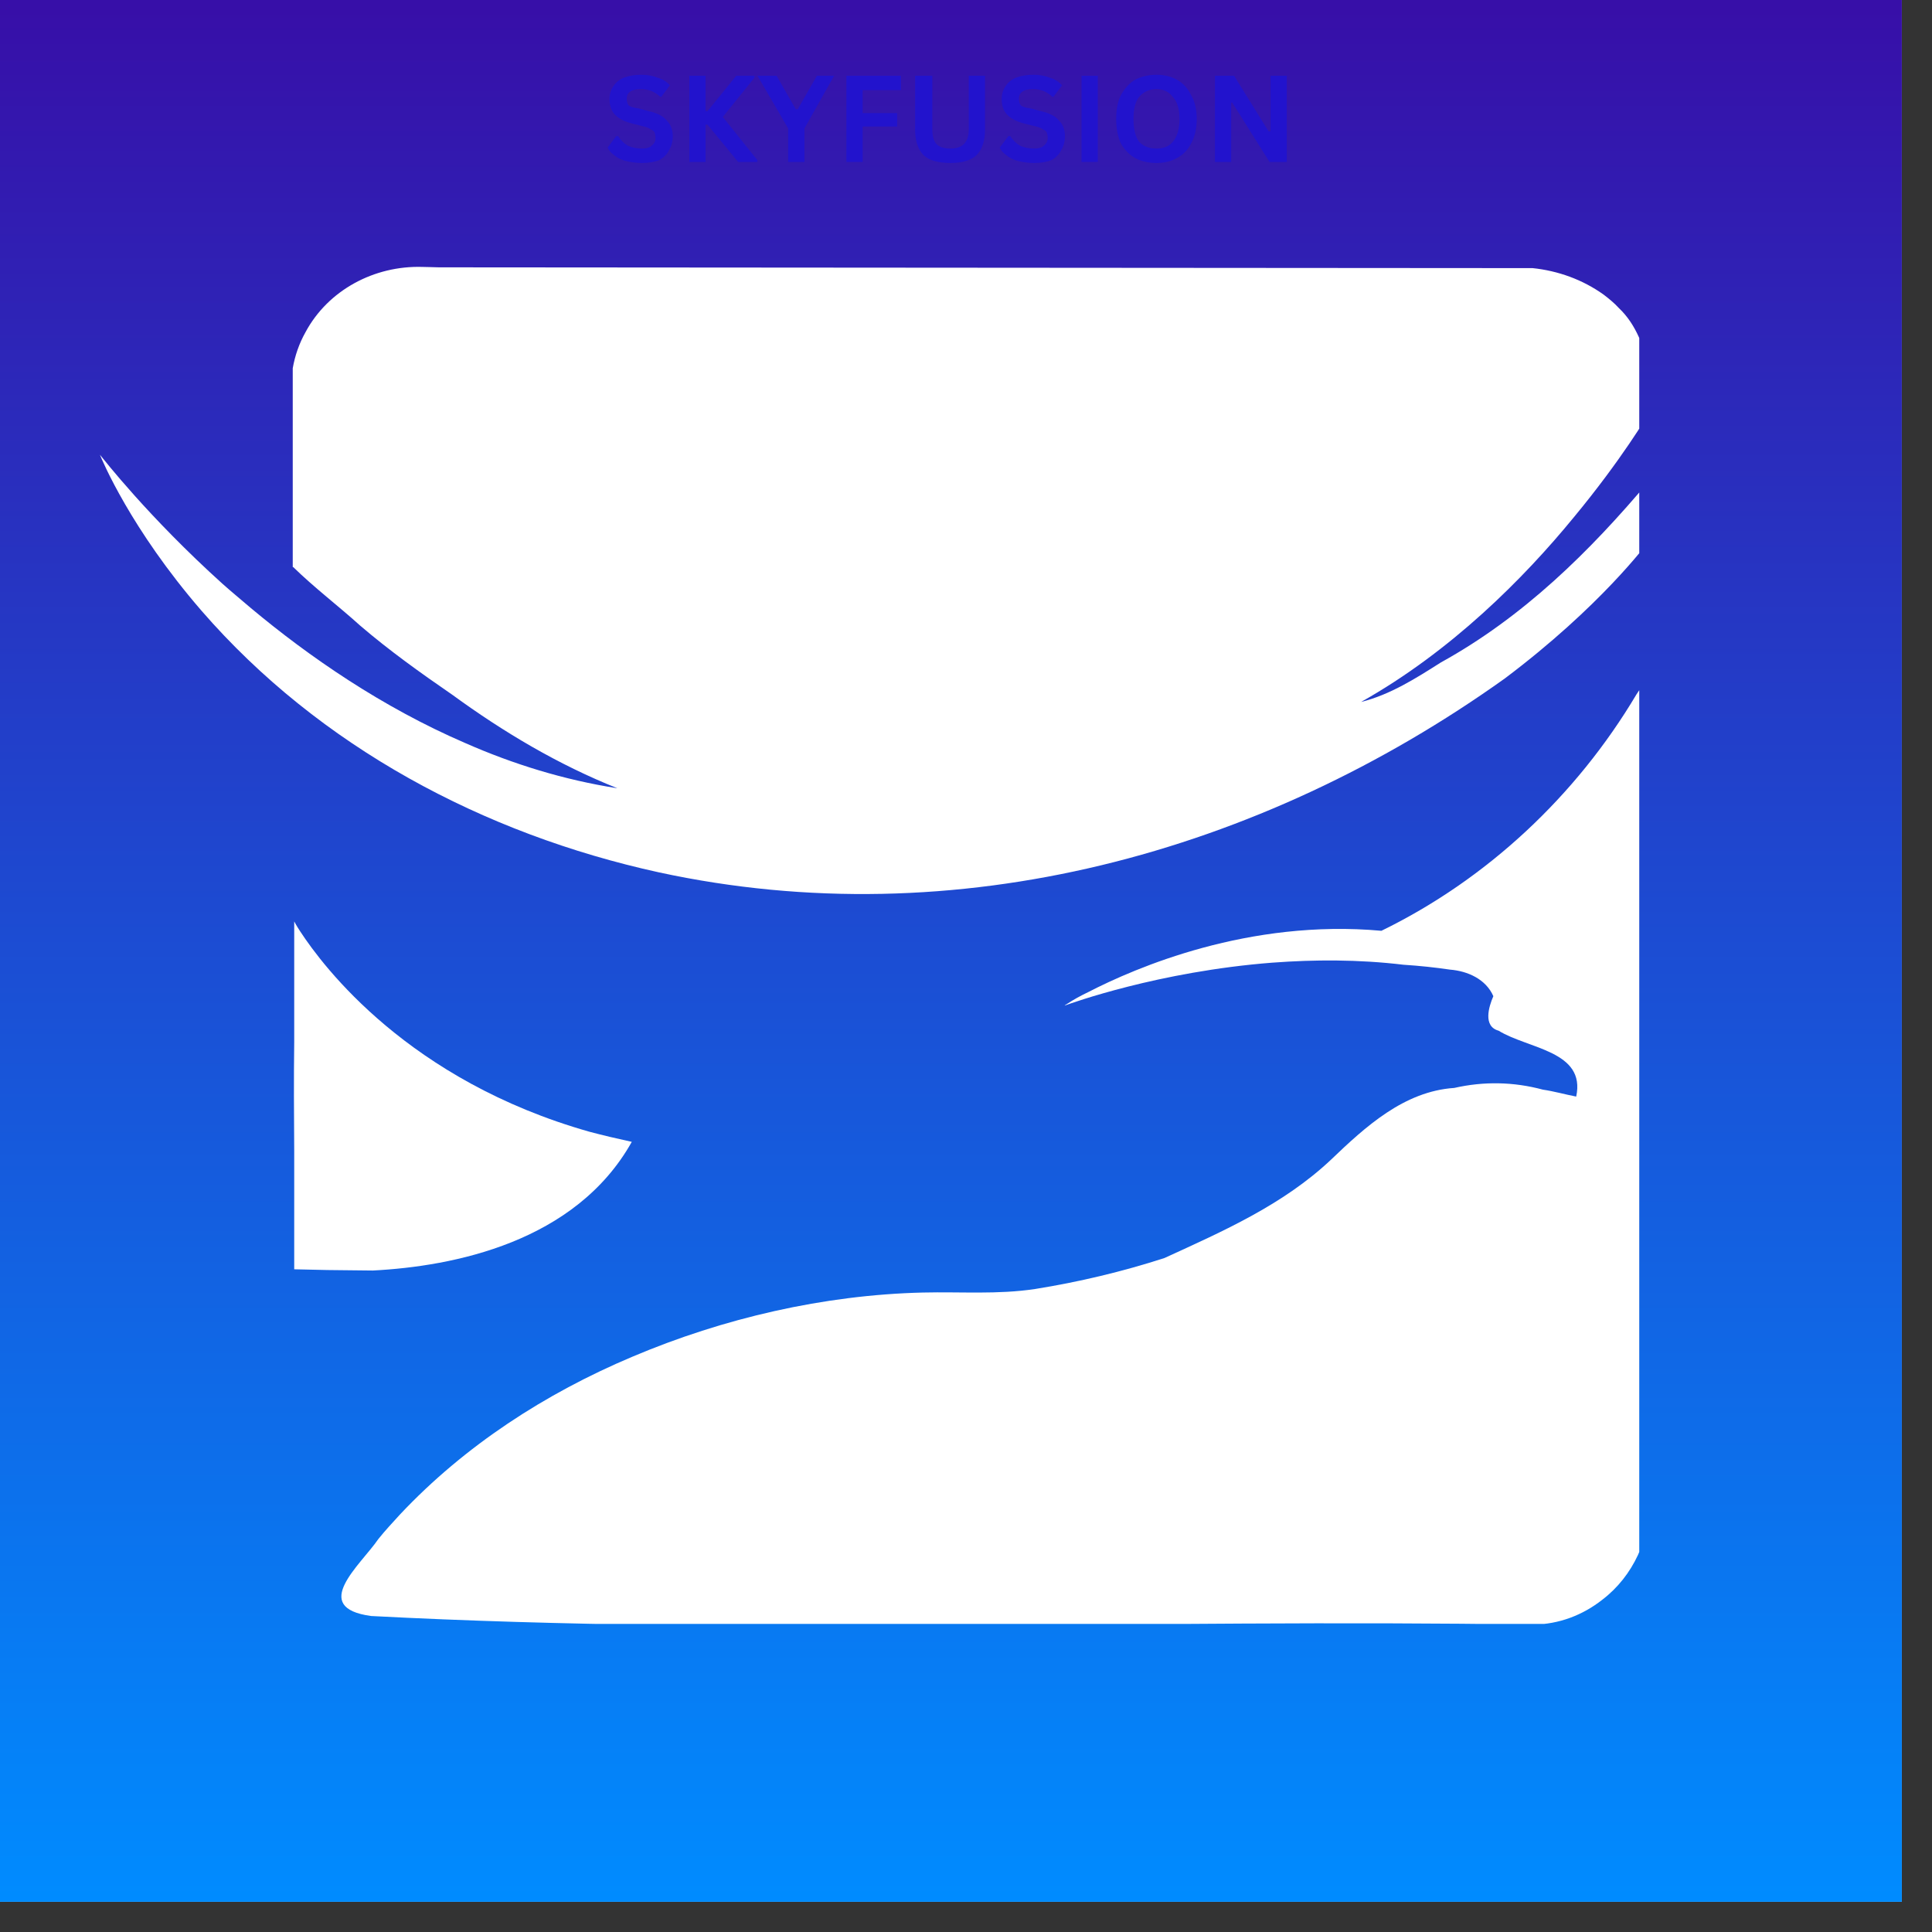 <svg xmlns="http://www.w3.org/2000/svg" xmlns:xlink="http://www.w3.org/1999/xlink" width="42" zoomAndPan="magnify" viewBox="0 0 31.5 31.5" height="42" preserveAspectRatio="xMidYMid meet" version="1.0"><rect x="0" y="0" width="31.5" height="31.5" fill="#333333" stroke="none"/><defs><g/><clipPath id="72103753b0"><path d="M 0 0 L 31.008 0 L 31.008 31.008 L 0 31.008 Z M 0 0 " clip-rule="nonzero"/></clipPath><linearGradient x1="21" gradientTransform="matrix(0.738, 0, 0, 0.738, 0, 0)" y1="0" x2="21" gradientUnits="userSpaceOnUse" y2="42" id="f71edaba52"><stop stop-opacity="1" stop-color="rgb(21.599%, 5.899%, 65.9%)" offset="0"/><stop stop-opacity="1" stop-color="rgb(21.515%, 6.09%, 66.032%)" offset="0.008"/><stop stop-opacity="1" stop-color="rgb(21.346%, 6.473%, 66.298%)" offset="0.016"/><stop stop-opacity="1" stop-color="rgb(21.178%, 6.856%, 66.565%)" offset="0.023"/><stop stop-opacity="1" stop-color="rgb(21.008%, 7.239%, 66.83%)" offset="0.031"/><stop stop-opacity="1" stop-color="rgb(20.839%, 7.622%, 67.097%)" offset="0.039"/><stop stop-opacity="1" stop-color="rgb(20.671%, 8.005%, 67.365%)" offset="0.047"/><stop stop-opacity="1" stop-color="rgb(20.502%, 8.386%, 67.63%)" offset="0.055"/><stop stop-opacity="1" stop-color="rgb(20.334%, 8.769%, 67.897%)" offset="0.062"/><stop stop-opacity="1" stop-color="rgb(20.164%, 9.152%, 68.163%)" offset="0.07"/><stop stop-opacity="1" stop-color="rgb(19.995%, 9.535%, 68.43%)" offset="0.078"/><stop stop-opacity="1" stop-color="rgb(19.827%, 9.918%, 68.697%)" offset="0.086"/><stop stop-opacity="1" stop-color="rgb(19.658%, 10.301%, 68.962%)" offset="0.094"/><stop stop-opacity="1" stop-color="rgb(19.49%, 10.684%, 69.229%)" offset="0.102"/><stop stop-opacity="1" stop-color="rgb(19.321%, 11.067%, 69.495%)" offset="0.109"/><stop stop-opacity="1" stop-color="rgb(19.151%, 11.449%, 69.762%)" offset="0.117"/><stop stop-opacity="1" stop-color="rgb(18.983%, 11.832%, 70.029%)" offset="0.125"/><stop stop-opacity="1" stop-color="rgb(18.814%, 12.215%, 70.294%)" offset="0.133"/><stop stop-opacity="1" stop-color="rgb(18.646%, 12.598%, 70.561%)" offset="0.141"/><stop stop-opacity="1" stop-color="rgb(18.477%, 12.981%, 70.827%)" offset="0.148"/><stop stop-opacity="1" stop-color="rgb(18.307%, 13.364%, 71.094%)" offset="0.156"/><stop stop-opacity="1" stop-color="rgb(18.14%, 13.747%, 71.361%)" offset="0.164"/><stop stop-opacity="1" stop-color="rgb(17.97%, 14.13%, 71.626%)" offset="0.172"/><stop stop-opacity="1" stop-color="rgb(17.802%, 14.511%, 71.893%)" offset="0.18"/><stop stop-opacity="1" stop-color="rgb(17.633%, 14.894%, 72.159%)" offset="0.188"/><stop stop-opacity="1" stop-color="rgb(17.464%, 15.277%, 72.426%)" offset="0.195"/><stop stop-opacity="1" stop-color="rgb(17.296%, 15.66%, 72.693%)" offset="0.203"/><stop stop-opacity="1" stop-color="rgb(17.126%, 16.043%, 72.958%)" offset="0.211"/><stop stop-opacity="1" stop-color="rgb(16.959%, 16.426%, 73.225%)" offset="0.219"/><stop stop-opacity="1" stop-color="rgb(16.789%, 16.809%, 73.491%)" offset="0.227"/><stop stop-opacity="1" stop-color="rgb(16.621%, 17.192%, 73.758%)" offset="0.234"/><stop stop-opacity="1" stop-color="rgb(16.452%, 17.575%, 74.023%)" offset="0.242"/><stop stop-opacity="1" stop-color="rgb(16.283%, 17.957%, 74.29%)" offset="0.25"/><stop stop-opacity="1" stop-color="rgb(16.115%, 18.34%, 74.557%)" offset="0.258"/><stop stop-opacity="1" stop-color="rgb(15.945%, 18.723%, 74.823%)" offset="0.266"/><stop stop-opacity="1" stop-color="rgb(15.778%, 19.106%, 75.09%)" offset="0.273"/><stop stop-opacity="1" stop-color="rgb(15.608%, 19.489%, 75.356%)" offset="0.281"/><stop stop-opacity="1" stop-color="rgb(15.439%, 19.872%, 75.623%)" offset="0.289"/><stop stop-opacity="1" stop-color="rgb(15.271%, 20.255%, 75.89%)" offset="0.297"/><stop stop-opacity="1" stop-color="rgb(15.102%, 20.638%, 76.155%)" offset="0.305"/><stop stop-opacity="1" stop-color="rgb(14.934%, 21.019%, 76.422%)" offset="0.312"/><stop stop-opacity="1" stop-color="rgb(14.764%, 21.402%, 76.688%)" offset="0.32"/><stop stop-opacity="1" stop-color="rgb(14.595%, 21.785%, 76.955%)" offset="0.328"/><stop stop-opacity="1" stop-color="rgb(14.427%, 22.168%, 77.222%)" offset="0.336"/><stop stop-opacity="1" stop-color="rgb(14.258%, 22.551%, 77.487%)" offset="0.344"/><stop stop-opacity="1" stop-color="rgb(14.09%, 22.934%, 77.754%)" offset="0.352"/><stop stop-opacity="1" stop-color="rgb(13.921%, 23.317%, 78.02%)" offset="0.359"/><stop stop-opacity="1" stop-color="rgb(13.751%, 23.7%, 78.287%)" offset="0.367"/><stop stop-opacity="1" stop-color="rgb(13.583%, 24.081%, 78.554%)" offset="0.375"/><stop stop-opacity="1" stop-color="rgb(13.414%, 24.464%, 78.819%)" offset="0.383"/><stop stop-opacity="1" stop-color="rgb(13.246%, 24.847%, 79.086%)" offset="0.391"/><stop stop-opacity="1" stop-color="rgb(13.077%, 25.23%, 79.352%)" offset="0.398"/><stop stop-opacity="1" stop-color="rgb(12.907%, 25.613%, 79.619%)" offset="0.406"/><stop stop-opacity="1" stop-color="rgb(12.74%, 25.996%, 79.886%)" offset="0.414"/><stop stop-opacity="1" stop-color="rgb(12.57%, 26.379%, 80.151%)" offset="0.422"/><stop stop-opacity="1" stop-color="rgb(12.402%, 26.762%, 80.418%)" offset="0.43"/><stop stop-opacity="1" stop-color="rgb(12.233%, 27.145%, 80.684%)" offset="0.438"/><stop stop-opacity="1" stop-color="rgb(12.065%, 27.527%, 80.951%)" offset="0.445"/><stop stop-opacity="1" stop-color="rgb(11.896%, 27.91%, 81.216%)" offset="0.453"/><stop stop-opacity="1" stop-color="rgb(11.726%, 28.293%, 81.483%)" offset="0.461"/><stop stop-opacity="1" stop-color="rgb(11.559%, 28.676%, 81.75%)" offset="0.469"/><stop stop-opacity="1" stop-color="rgb(11.389%, 29.059%, 82.016%)" offset="0.477"/><stop stop-opacity="1" stop-color="rgb(11.221%, 29.442%, 82.283%)" offset="0.484"/><stop stop-opacity="1" stop-color="rgb(11.052%, 29.825%, 82.549%)" offset="0.492"/><stop stop-opacity="1" stop-color="rgb(10.883%, 30.208%, 82.816%)" offset="0.5"/><stop stop-opacity="1" stop-color="rgb(10.715%, 30.589%, 83.083%)" offset="0.508"/><stop stop-opacity="1" stop-color="rgb(10.545%, 30.972%, 83.348%)" offset="0.516"/><stop stop-opacity="1" stop-color="rgb(10.378%, 31.355%, 83.615%)" offset="0.523"/><stop stop-opacity="1" stop-color="rgb(10.208%, 31.738%, 83.881%)" offset="0.531"/><stop stop-opacity="1" stop-color="rgb(10.039%, 32.121%, 84.148%)" offset="0.539"/><stop stop-opacity="1" stop-color="rgb(9.871%, 32.504%, 84.415%)" offset="0.547"/><stop stop-opacity="1" stop-color="rgb(9.702%, 32.887%, 84.68%)" offset="0.555"/><stop stop-opacity="1" stop-color="rgb(9.534%, 33.27%, 84.947%)" offset="0.562"/><stop stop-opacity="1" stop-color="rgb(9.364%, 33.652%, 85.213%)" offset="0.57"/><stop stop-opacity="1" stop-color="rgb(9.195%, 34.035%, 85.48%)" offset="0.578"/><stop stop-opacity="1" stop-color="rgb(9.027%, 34.418%, 85.747%)" offset="0.586"/><stop stop-opacity="1" stop-color="rgb(8.858%, 34.801%, 86.012%)" offset="0.594"/><stop stop-opacity="1" stop-color="rgb(8.69%, 35.184%, 86.279%)" offset="0.602"/><stop stop-opacity="1" stop-color="rgb(8.521%, 35.567%, 86.545%)" offset="0.609"/><stop stop-opacity="1" stop-color="rgb(8.353%, 35.95%, 86.812%)" offset="0.617"/><stop stop-opacity="1" stop-color="rgb(8.183%, 36.333%, 87.077%)" offset="0.625"/><stop stop-opacity="1" stop-color="rgb(8.014%, 36.716%, 87.344%)" offset="0.633"/><stop stop-opacity="1" stop-color="rgb(7.846%, 37.097%, 87.611%)" offset="0.641"/><stop stop-opacity="1" stop-color="rgb(7.677%, 37.48%, 87.877%)" offset="0.648"/><stop stop-opacity="1" stop-color="rgb(7.509%, 37.863%, 88.144%)" offset="0.656"/><stop stop-opacity="1" stop-color="rgb(7.339%, 38.246%, 88.409%)" offset="0.664"/><stop stop-opacity="1" stop-color="rgb(7.17%, 38.629%, 88.676%)" offset="0.672"/><stop stop-opacity="1" stop-color="rgb(7.002%, 39.012%, 88.943%)" offset="0.68"/><stop stop-opacity="1" stop-color="rgb(6.833%, 39.395%, 89.209%)" offset="0.688"/><stop stop-opacity="1" stop-color="rgb(6.665%, 39.778%, 89.476%)" offset="0.695"/><stop stop-opacity="1" stop-color="rgb(6.496%, 40.16%, 89.742%)" offset="0.703"/><stop stop-opacity="1" stop-color="rgb(6.326%, 40.543%, 90.009%)" offset="0.711"/><stop stop-opacity="1" stop-color="rgb(6.158%, 40.926%, 90.276%)" offset="0.719"/><stop stop-opacity="1" stop-color="rgb(5.989%, 41.309%, 90.541%)" offset="0.727"/><stop stop-opacity="1" stop-color="rgb(5.821%, 41.692%, 90.808%)" offset="0.734"/><stop stop-opacity="1" stop-color="rgb(5.652%, 42.075%, 91.074%)" offset="0.742"/><stop stop-opacity="1" stop-color="rgb(5.482%, 42.458%, 91.341%)" offset="0.75"/><stop stop-opacity="1" stop-color="rgb(5.315%, 42.841%, 91.608%)" offset="0.758"/><stop stop-opacity="1" stop-color="rgb(5.145%, 43.222%, 91.873%)" offset="0.766"/><stop stop-opacity="1" stop-color="rgb(4.977%, 43.605%, 92.14%)" offset="0.773"/><stop stop-opacity="1" stop-color="rgb(4.808%, 43.988%, 92.406%)" offset="0.781"/><stop stop-opacity="1" stop-color="rgb(4.639%, 44.371%, 92.673%)" offset="0.789"/><stop stop-opacity="1" stop-color="rgb(4.471%, 44.754%, 92.94%)" offset="0.797"/><stop stop-opacity="1" stop-color="rgb(4.301%, 45.137%, 93.205%)" offset="0.805"/><stop stop-opacity="1" stop-color="rgb(4.134%, 45.52%, 93.472%)" offset="0.812"/><stop stop-opacity="1" stop-color="rgb(3.964%, 45.903%, 93.738%)" offset="0.82"/><stop stop-opacity="1" stop-color="rgb(3.796%, 46.286%, 94.005%)" offset="0.828"/><stop stop-opacity="1" stop-color="rgb(3.627%, 46.667%, 94.27%)" offset="0.836"/><stop stop-opacity="1" stop-color="rgb(3.458%, 47.05%, 94.537%)" offset="0.844"/><stop stop-opacity="1" stop-color="rgb(3.29%, 47.433%, 94.804%)" offset="0.852"/><stop stop-opacity="1" stop-color="rgb(3.12%, 47.816%, 95.07%)" offset="0.859"/><stop stop-opacity="1" stop-color="rgb(2.953%, 48.199%, 95.337%)" offset="0.867"/><stop stop-opacity="1" stop-color="rgb(2.783%, 48.582%, 95.602%)" offset="0.875"/><stop stop-opacity="1" stop-color="rgb(2.614%, 48.965%, 95.869%)" offset="0.883"/><stop stop-opacity="1" stop-color="rgb(2.446%, 49.348%, 96.136%)" offset="0.891"/><stop stop-opacity="1" stop-color="rgb(2.277%, 49.73%, 96.402%)" offset="0.898"/><stop stop-opacity="1" stop-color="rgb(2.109%, 50.113%, 96.669%)" offset="0.906"/><stop stop-opacity="1" stop-color="rgb(1.939%, 50.496%, 96.935%)" offset="0.914"/><stop stop-opacity="1" stop-color="rgb(1.77%, 50.879%, 97.202%)" offset="0.922"/><stop stop-opacity="1" stop-color="rgb(1.602%, 51.262%, 97.469%)" offset="0.93"/><stop stop-opacity="1" stop-color="rgb(1.433%, 51.645%, 97.734%)" offset="0.938"/><stop stop-opacity="1" stop-color="rgb(1.265%, 52.028%, 98.001%)" offset="0.945"/><stop stop-opacity="1" stop-color="rgb(1.096%, 52.411%, 98.267%)" offset="0.953"/><stop stop-opacity="1" stop-color="rgb(0.926%, 52.792%, 98.534%)" offset="0.961"/><stop stop-opacity="1" stop-color="rgb(0.758%, 53.175%, 98.801%)" offset="0.969"/><stop stop-opacity="1" stop-color="rgb(0.589%, 53.558%, 99.066%)" offset="0.977"/><stop stop-opacity="1" stop-color="rgb(0.421%, 53.941%, 99.333%)" offset="0.984"/><stop stop-opacity="1" stop-color="rgb(0.252%, 54.324%, 99.599%)" offset="0.992"/><stop stop-opacity="1" stop-color="rgb(0.084%, 54.707%, 99.866%)" offset="1"/></linearGradient><clipPath id="cc00a92075"><path d="M 5 10 L 26.727 10 L 26.727 26.477 L 5 26.477 Z M 5 10 " clip-rule="nonzero"/></clipPath><clipPath id="cc9ab36dd3"><path d="M 1.625 4.328 L 26.727 4.328 L 26.727 15 L 1.625 15 Z M 1.625 4.328 " clip-rule="nonzero"/></clipPath></defs><g clip-path="url(#72103753b0)"><path fill="#ffffff" d="M 0 0 L 31.008 0 L 31.008 31.008 L 0 31.008 Z M 0 0 " fill-opacity="1" fill-rule="nonzero"/><path fill="url(#f71edaba52)" d="M 0 0 L 0 31.008 L 31.008 31.008 L 31.008 0 Z M 0 0 " fill-rule="nonzero"/></g><g clip-path="url(#cc00a92075)"><path fill="#ffffff" d="M 22.523 15.176 C 20.359 14.98 18.516 15.777 17.742 16.176 C 17.621 16.234 17.504 16.297 17.387 16.375 C 17.367 16.383 17.359 16.395 17.359 16.395 C 17.461 16.359 18.883 15.84 20.75 15.695 L 20.754 15.695 C 21.422 15.645 22.148 15.641 22.887 15.73 L 22.891 15.73 C 23.141 15.746 23.395 15.773 23.641 15.809 C 23.93 15.832 24.227 15.965 24.348 16.242 C 24.273 16.414 24.176 16.734 24.434 16.805 C 24.914 17.102 25.859 17.133 25.699 17.879 C 25.516 17.844 25.34 17.793 25.156 17.766 C 24.676 17.637 24.191 17.629 23.711 17.738 C 22.891 17.793 22.262 18.371 21.699 18.91 C 20.918 19.645 19.941 20.074 18.984 20.512 C 18.297 20.734 17.59 20.902 16.879 21.016 C 16.262 21.109 15.668 21.059 15.047 21.074 C 13.43 21.113 11.793 21.492 10.309 22.121 C 8.891 22.719 7.578 23.57 6.523 24.691 C 6.402 24.824 6.277 24.957 6.168 25.094 C 5.879 25.516 5.039 26.211 6.051 26.348 C 12.32 26.676 18.688 26.391 24.996 26.488 C 25.418 26.484 25.809 26.332 26.125 26.082 C 26.633 25.695 26.906 25.074 26.906 24.434 L 26.906 10.98 C 26.84 11.07 26.75 11.223 26.68 11.324 C 25.699 12.973 24.246 14.336 22.523 15.176 Z M 19.668 15.523 L 19.672 15.52 C 19.672 15.523 19.672 15.523 19.668 15.523 Z M 19.668 15.523 " fill-opacity="1" fill-rule="nonzero"/></g><path fill="#ffffff" d="M 10.301 18.617 C 10.066 18.566 9.836 18.512 9.613 18.453 C 6.66 17.617 5.27 15.758 4.898 15.191 C 4.828 15.086 4.797 15.023 4.797 15.023 L 4.797 16.992 C 4.789 17.586 4.793 18.18 4.797 18.773 L 4.797 20.695 L 5.336 20.707 L 6.078 20.715 C 7.391 20.648 9.383 20.254 10.301 18.617 Z M 10.301 18.617 " fill-opacity="1" fill-rule="nonzero"/><g clip-path="url(#cc9ab36dd3)"><path fill="#ffffff" d="M 25.66 8.434 C 26.434 7.5 26.875 6.758 26.898 6.711 C 26.898 6.711 26.898 6.707 26.898 6.707 L 26.898 6.047 C 26.809 5.676 26.684 5.297 26.395 5.023 C 26.32 4.941 26.234 4.871 26.148 4.805 C 25.805 4.559 25.402 4.414 24.984 4.371 L 24.273 4.371 L 7.477 4.359 L 7.164 4.359 C 7.074 4.355 6.977 4.355 6.887 4.352 C 6.102 4.328 5.348 4.73 4.98 5.418 C 4.879 5.598 4.809 5.797 4.773 6.004 L 4.773 9.246 L 4.781 9.246 C 5.125 9.582 5.512 9.875 5.871 10.199 C 6.344 10.605 6.859 10.973 7.375 11.328 C 8.211 11.938 9.105 12.469 10.066 12.852 C 9.191 12.715 8.363 12.457 7.59 12.117 C 6.23 11.531 5.039 10.707 4.09 9.914 C 3.93 9.777 3.773 9.648 3.625 9.516 C 2.418 8.426 1.691 7.488 1.629 7.414 C 1.664 7.5 2.129 8.621 3.285 9.957 C 5.211 12.176 7.887 13.598 10.742 14.223 C 15.59 15.273 20.535 13.918 24.535 11.062 C 26.102 9.883 26.852 8.863 26.895 8.809 C 26.895 8.805 26.895 7.832 26.895 7.832 C 25.918 8.996 24.832 10.062 23.492 10.801 C 23.086 11.059 22.664 11.328 22.191 11.445 C 23.66 10.621 24.848 9.426 25.66 8.434 Z M 25.66 8.434 " fill-opacity="1" fill-rule="nonzero"/></g><g fill="#2213cd" fill-opacity="1"><g transform="translate(9.844, 2.641)"><g><path d="M 0.625 0.016 C 0.531 0.016 0.441 0.004 0.359 -0.016 C 0.285 -0.035 0.223 -0.066 0.172 -0.109 C 0.117 -0.148 0.082 -0.191 0.062 -0.234 L 0.203 -0.422 L 0.234 -0.422 C 0.273 -0.359 0.328 -0.305 0.391 -0.266 C 0.461 -0.234 0.539 -0.219 0.625 -0.219 C 0.695 -0.219 0.75 -0.234 0.781 -0.266 C 0.82 -0.297 0.844 -0.336 0.844 -0.391 C 0.844 -0.43 0.836 -0.461 0.828 -0.484 C 0.816 -0.504 0.797 -0.52 0.766 -0.531 C 0.742 -0.551 0.707 -0.566 0.656 -0.578 L 0.469 -0.625 C 0.344 -0.656 0.25 -0.703 0.188 -0.766 C 0.125 -0.828 0.094 -0.914 0.094 -1.031 C 0.094 -1.102 0.113 -1.172 0.156 -1.234 C 0.195 -1.297 0.254 -1.344 0.328 -1.375 C 0.41 -1.406 0.504 -1.422 0.609 -1.422 C 0.711 -1.422 0.801 -1.406 0.875 -1.375 C 0.957 -1.352 1.023 -1.312 1.078 -1.25 L 0.938 -1.062 L 0.922 -1.062 C 0.879 -1.102 0.832 -1.133 0.781 -1.156 C 0.727 -1.176 0.672 -1.188 0.609 -1.188 C 0.523 -1.188 0.461 -1.172 0.422 -1.141 C 0.391 -1.117 0.375 -1.082 0.375 -1.031 C 0.375 -0.988 0.383 -0.953 0.406 -0.922 C 0.438 -0.898 0.488 -0.883 0.562 -0.875 L 0.734 -0.828 C 0.879 -0.797 0.977 -0.742 1.031 -0.672 C 1.094 -0.609 1.125 -0.523 1.125 -0.422 C 1.125 -0.328 1.102 -0.25 1.062 -0.188 C 1.031 -0.125 0.977 -0.07 0.906 -0.031 C 0.832 0 0.738 0.016 0.625 0.016 Z M 0.625 0.016 "/></g></g><g transform="translate(11.051, 2.641)"><g><path d="M 0.188 0 L 0.188 -1.406 L 0.453 -1.406 L 0.453 -0.828 L 0.484 -0.828 L 0.953 -1.406 L 1.25 -1.406 L 1.25 -1.375 L 0.734 -0.734 L 1.297 -0.031 L 1.297 0 L 0.984 0 L 0.484 -0.609 L 0.453 -0.609 L 0.453 0 Z M 0.188 0 "/></g></g><g transform="translate(12.35, 2.641)"><g><path d="M 0.766 0 L 0.5 0 L 0.5 -0.547 L 0 -1.406 L 0.312 -1.406 L 0.625 -0.859 L 0.656 -0.859 L 0.969 -1.406 L 1.25 -1.406 L 0.766 -0.547 Z M 0.766 0 "/></g></g><g transform="translate(13.612, 2.641)"><g><path d="M 1.078 -1.406 L 1.078 -1.172 L 0.453 -1.172 L 0.453 -0.797 L 1.016 -0.797 L 1.016 -0.578 L 0.453 -0.578 L 0.453 0 L 0.188 0 L 0.188 -1.406 Z M 1.078 -1.406 "/></g></g><g transform="translate(14.748, 2.641)"><g><path d="M 0.75 0.016 C 0.551 0.016 0.406 -0.023 0.312 -0.109 C 0.219 -0.203 0.172 -0.344 0.172 -0.531 L 0.172 -1.406 L 0.453 -1.406 L 0.453 -0.531 C 0.453 -0.426 0.473 -0.348 0.516 -0.297 C 0.566 -0.242 0.645 -0.219 0.75 -0.219 C 0.945 -0.219 1.047 -0.32 1.047 -0.531 L 1.047 -1.406 L 1.312 -1.406 L 1.312 -0.531 C 1.312 -0.344 1.266 -0.203 1.172 -0.109 C 1.078 -0.023 0.938 0.016 0.75 0.016 Z M 0.75 0.016 "/></g></g><g transform="translate(16.238, 2.641)"><g><path d="M 0.625 0.016 C 0.531 0.016 0.441 0.004 0.359 -0.016 C 0.285 -0.035 0.223 -0.066 0.172 -0.109 C 0.117 -0.148 0.082 -0.191 0.062 -0.234 L 0.203 -0.422 L 0.234 -0.422 C 0.273 -0.359 0.328 -0.305 0.391 -0.266 C 0.461 -0.234 0.539 -0.219 0.625 -0.219 C 0.695 -0.219 0.75 -0.234 0.781 -0.266 C 0.82 -0.297 0.844 -0.336 0.844 -0.391 C 0.844 -0.43 0.836 -0.461 0.828 -0.484 C 0.816 -0.504 0.797 -0.52 0.766 -0.531 C 0.742 -0.551 0.707 -0.566 0.656 -0.578 L 0.469 -0.625 C 0.344 -0.656 0.25 -0.703 0.188 -0.766 C 0.125 -0.828 0.094 -0.914 0.094 -1.031 C 0.094 -1.102 0.113 -1.172 0.156 -1.234 C 0.195 -1.297 0.254 -1.344 0.328 -1.375 C 0.41 -1.406 0.504 -1.422 0.609 -1.422 C 0.711 -1.422 0.801 -1.406 0.875 -1.375 C 0.957 -1.352 1.023 -1.312 1.078 -1.25 L 0.938 -1.062 L 0.922 -1.062 C 0.879 -1.102 0.832 -1.133 0.781 -1.156 C 0.727 -1.176 0.672 -1.188 0.609 -1.188 C 0.523 -1.188 0.461 -1.172 0.422 -1.141 C 0.391 -1.117 0.375 -1.082 0.375 -1.031 C 0.375 -0.988 0.383 -0.953 0.406 -0.922 C 0.438 -0.898 0.488 -0.883 0.562 -0.875 L 0.734 -0.828 C 0.879 -0.797 0.977 -0.742 1.031 -0.672 C 1.094 -0.609 1.125 -0.523 1.125 -0.422 C 1.125 -0.328 1.102 -0.25 1.062 -0.188 C 1.031 -0.125 0.977 -0.07 0.906 -0.031 C 0.832 0 0.738 0.016 0.625 0.016 Z M 0.625 0.016 "/></g></g><g transform="translate(17.446, 2.641)"><g><path d="M 0.453 0 L 0.188 0 L 0.188 -1.406 L 0.453 -1.406 Z M 0.453 0 "/></g></g><g transform="translate(18.09, 2.641)"><g><path d="M 0.766 0.016 C 0.641 0.016 0.523 -0.008 0.422 -0.062 C 0.328 -0.113 0.25 -0.191 0.188 -0.297 C 0.133 -0.41 0.109 -0.547 0.109 -0.703 C 0.109 -0.859 0.133 -0.988 0.188 -1.094 C 0.25 -1.207 0.328 -1.289 0.422 -1.344 C 0.523 -1.395 0.641 -1.422 0.766 -1.422 C 0.891 -1.422 1 -1.395 1.094 -1.344 C 1.195 -1.289 1.273 -1.207 1.328 -1.094 C 1.391 -0.988 1.422 -0.859 1.422 -0.703 C 1.422 -0.547 1.391 -0.41 1.328 -0.297 C 1.273 -0.191 1.195 -0.113 1.094 -0.062 C 1 -0.008 0.891 0.016 0.766 0.016 Z M 0.766 -0.219 C 0.879 -0.219 0.969 -0.254 1.031 -0.328 C 1.102 -0.41 1.141 -0.535 1.141 -0.703 C 1.141 -0.867 1.102 -0.988 1.031 -1.062 C 0.969 -1.145 0.879 -1.188 0.766 -1.188 C 0.648 -1.188 0.555 -1.145 0.484 -1.062 C 0.422 -0.988 0.391 -0.867 0.391 -0.703 C 0.391 -0.535 0.422 -0.41 0.484 -0.328 C 0.555 -0.254 0.648 -0.219 0.766 -0.219 Z M 0.766 -0.219 "/></g></g><g transform="translate(19.621, 2.641)"><g><path d="M 0.453 0 L 0.188 0 L 0.188 -1.406 L 0.5 -1.406 L 1.062 -0.5 L 1.094 -0.5 L 1.094 -1.406 L 1.359 -1.406 L 1.359 0 L 1.078 0 L 0.469 -0.969 L 0.453 -0.969 Z M 0.453 0 "/></g></g></g></svg>